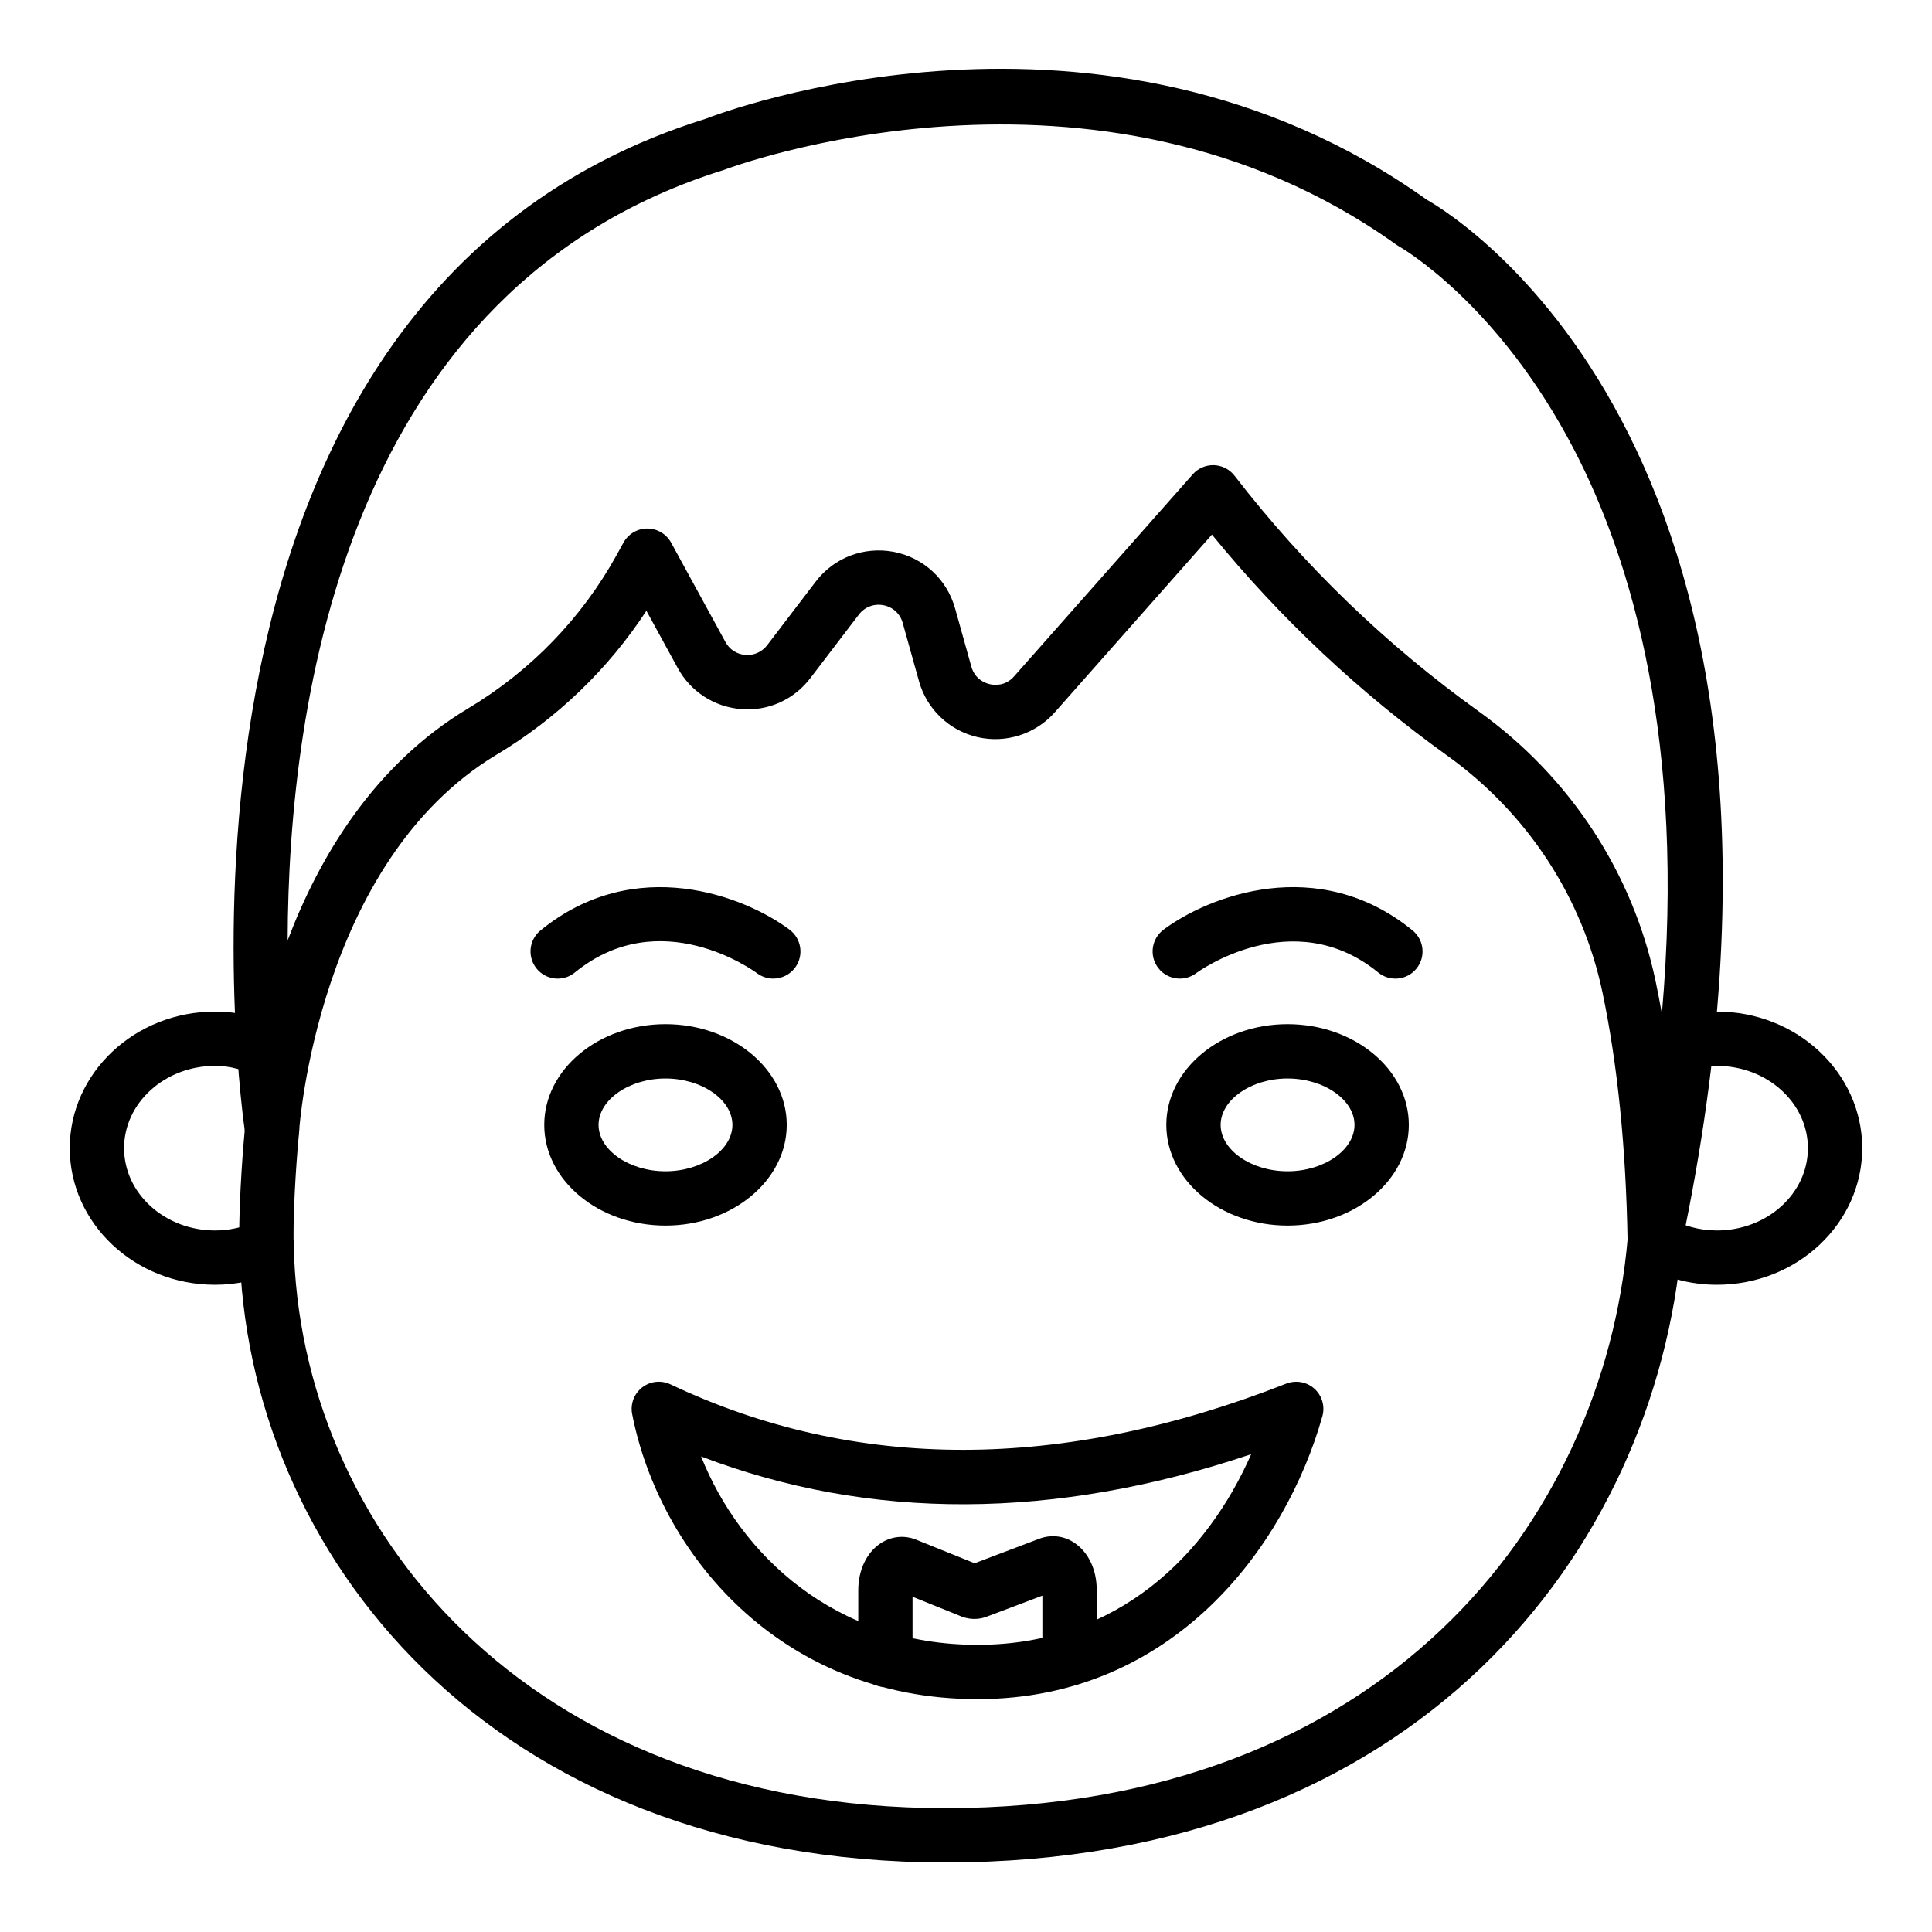 <?xml version="1.0" encoding="UTF-8"?>
<!-- Uploaded to: SVG Repo, www.svgrepo.com, Generator: SVG Repo Mixer Tools -->
<svg fill="#000000" width="800px" height="800px" version="1.1" viewBox="144 144 512 512" xmlns="http://www.w3.org/2000/svg">
 <g>
  <path d="m582.95 459.15c-3.977 0-7.199-3.078-7.199-7.055v-0.289c0-3.977 3.219-7.199 7.199-7.199 3.977 0 7.199 3.223 7.199 7.199-0.004 3.977-3.223 7.344-7.199 7.344z"/>
  <path d="m394.53 637.57c-120.79 0-185.53-82.082-187.06-163.17-0.062-1-0.07-2.223-0.07-3.519 0-6.023 0.477-17.113 1.547-28.316 0.371-3.953 3.809-6.836 7.844-6.484 3.957 0.375 6.859 3.891 6.481 7.848-1.02 10.734-1.477 21.273-1.477 26.953 0 1.004-0.008 1.945 0.055 2.945 1.406 74.371 61.168 149.35 172.68 149.35 115.85 0 174.3-75.828 180.82-150.97 0.344-3.961 3.754-6.91 7.793-6.547 3.957 0.344 6.887 3.832 6.543 7.793-7.09 81.684-70.188 164.12-195.16 164.12z"/>
  <path d="m599.01 484.48c-7.141 0-14.105-1.891-20.152-5.469-3.418-2.023-4.547-6.438-2.523-9.855 2.023-3.414 6.438-4.555 9.859-2.527 3.824 2.262 8.25 3.457 12.812 3.457 13.293 0 24.109-9.781 24.109-21.809 0-12.023-10.816-21.805-24.109-21.805-1.012 0-2.023 0.051-2.973 0.164-0.941 0.148-2.059 0.309-3.184 0.605-3.797 1.004-7.781-1.277-8.793-5.121-1.012-3.844 1.277-7.781 5.125-8.797 1.617-0.43 3.227-0.695 4.934-0.953 1.73-0.207 3.305-0.297 4.891-0.297 21.234 0.004 38.504 16.242 38.504 36.203 0 19.965-17.27 36.203-38.5 36.203z"/>
  <path d="m200.99 484.48c-21.234 0-38.504-16.238-38.504-36.203 0-19.961 17.27-36.199 38.504-36.199 3.367 0 6.402 0.395 9.293 1.203 1.953 0.336 4.387 1.102 6.606 2.121 3.606 1.664 5.188 5.941 3.519 9.551-1.664 3.602-5.926 5.191-9.551 3.519-1.141-0.527-2.434-0.93-3.844-1.191-2.223-0.594-3.992-0.812-6.023-0.812-13.293 0.004-24.109 9.785-24.109 21.809 0 12.027 10.816 21.809 24.109 21.809 3.711 0 7.379-0.805 10.598-2.328 3.578-1.699 7.887-0.168 9.586 3.426 1.699 3.59 0.16 7.883-3.43 9.582-5.129 2.434-10.922 3.715-16.754 3.715z"/>
  <path d="m582.53 480.02c-0.23 0-0.465-0.012-0.695-0.031-3.648-0.352-6.445-3.383-6.508-7.047-0.414-24.676-2.648-46.836-6.641-65.871-5.301-25.266-19.906-47.57-41.137-62.812-23.379-16.785-44.324-36.465-62.371-58.59l-41.672 47.125c-5.102 5.766-12.969 8.266-20.434 6.559-7.508-1.727-13.461-7.406-15.531-14.824l-4.309-15.43c-0.688-2.469-2.609-4.231-5.125-4.711-2.453-0.473-4.934 0.438-6.5 2.481l-12.863 16.852c-4.328 5.68-11.125 8.777-18.297 8.199-7.121-0.543-13.41-4.606-16.832-10.871l-8.309-15.191c-10.156 15.516-23.734 28.59-39.691 38.133-47.367 28.441-52.301 98.984-52.344 99.695-0.23 3.66-3.176 6.566-6.848 6.742-3.34 0.094-6.875-2.434-7.449-6.07-0.344-2.207-32.875-220.62 122.06-268.89 3.801-1.5 105-39.91 191.07 21.453 8.617 4.902 111.68 68.523 67.461 277.39-0.715 3.352-3.672 5.707-7.039 5.707zm-117.06-212.75c0.078 0 0.16 0 0.238 0.004 2.144 0.074 4.148 1.098 5.461 2.797 18.371 23.801 40.16 44.828 64.77 62.496 24.164 17.348 40.793 42.758 46.832 71.551 0.582 2.781 1.133 5.621 1.645 8.523 6.348-72.273-8.07-120.16-23.18-149.32-20.305-39.191-46.191-53.859-46.453-54.004-0.246-0.137-0.5-0.297-0.723-0.457-79.703-57.074-177.29-20.188-178.27-19.812-99.637 31.055-115.38 139.76-115.56 204.16 8.379-22.109 22.855-46.473 47.781-61.441 16.652-9.961 30.23-24.027 39.48-40.812l1.742-3.164c1.266-2.297 3.684-3.727 6.305-3.727h0.016c2.621 0.004 5.039 1.441 6.305 3.746l14.395 26.332c1.09 2 3.023 3.246 5.301 3.418 2.164 0.191 4.371-0.762 5.758-2.578l12.863-16.852c4.871-6.383 12.785-9.371 20.664-7.887 7.879 1.516 14.105 7.254 16.266 14.977l4.309 15.43c0.957 3.414 3.738 4.398 4.891 4.668 1.152 0.258 4.07 0.59 6.43-2.062l47.359-53.562c1.363-1.539 3.324-2.422 5.383-2.422z"/>
  <path d="m348.92 403.34c-1.488 0-2.996-0.461-4.289-1.418-1.039-0.773-25.746-18.59-48.293-0.199-3.086 2.519-7.613 2.051-10.129-1.031-2.508-3.082-2.047-7.617 1.035-10.125 25.094-20.453 54.141-9.055 66-0.188 3.176 2.383 3.832 6.891 1.449 10.074-1.414 1.895-3.582 2.887-5.773 2.887z"/>
  <path d="m456.66 403.34c-2.191 0-4.359-0.996-5.769-2.887-2.383-3.184-1.73-7.691 1.449-10.074 11.855-8.871 40.906-20.27 66 0.188 3.078 2.508 3.543 7.043 1.035 10.125-2.508 3.078-7.035 3.551-10.129 1.031-22.73-18.535-48.02-0.004-48.273 0.188-1.297 0.965-2.816 1.43-4.312 1.43z"/>
  <path d="m485.22 468.79c-17.719 0-32.133-11.973-32.133-26.691 0-14.715 14.414-26.688 32.133-26.688s32.133 11.973 32.133 26.688c0.004 14.719-14.414 26.691-32.133 26.691zm0-38.98c-9.613 0-17.738 5.629-17.738 12.293 0 6.668 8.125 12.297 17.738 12.297s17.738-5.629 17.738-12.297c0.004-6.664-8.121-12.293-17.738-12.293z"/>
  <path d="m320.36 468.79c-17.711 0-32.129-11.973-32.129-26.691 0-14.715 14.414-26.688 32.129-26.688 17.719 0 32.133 11.973 32.133 26.688 0 14.719-14.414 26.691-32.133 26.691zm0-38.98c-9.613 0-17.734 5.629-17.734 12.293 0 6.668 8.117 12.297 17.734 12.297 9.613 0 17.738-5.629 17.738-12.297 0-6.664-8.125-12.293-17.738-12.293z"/>
  <path d="m403.05 594.29c-52.742 0-84.414-39.16-91.52-75.539-0.52-2.668 0.508-5.398 2.648-7.062 2.144-1.672 5.039-1.98 7.5-0.824 48.918 23.199 103.83 23.141 163.2-0.191 2.559-0.992 5.434-0.473 7.465 1.359 2.023 1.832 2.84 4.652 2.102 7.285-9.719 34.586-39.484 74.973-91.391 74.973zm-73.254-64.316c10.375 26.043 35.395 49.922 73.254 49.922 37.281 0 60.918-24.121 72.527-50.52-52.074 17.496-101.01 17.688-145.78 0.598z"/>
  <path d="m378.65 591.07c-3.977 0-7.199-3.223-7.199-7.199v-18.434c0-5.305 2.18-9.938 5.832-12.391 2.902-1.941 6.383-2.293 9.551-1l15.441 6.231 17.219-6.527c3.238-1.176 6.641-0.719 9.438 1.25 3.57 2.504 5.707 7.094 5.707 12.285v18.199c0 3.977-3.219 7.199-7.199 7.199-3.977 0-7.199-3.223-7.199-7.199v-16.629l-14.438 5.465c-2.356 1.012-5.18 0.98-7.719-0.227l-12.25-4.934v16.707c0.016 3.981-3.203 7.203-7.184 7.203zm2.777-25.688c0.016 0.008 0.02 0.012 0.035 0.016zm19.336-6.527c-0.105 0.035-0.219 0.074-0.324 0.121zm2.789-0.062 0.316 0.129c-0.098-0.051-0.203-0.09-0.316-0.129z"/>
 </g>
</svg>
